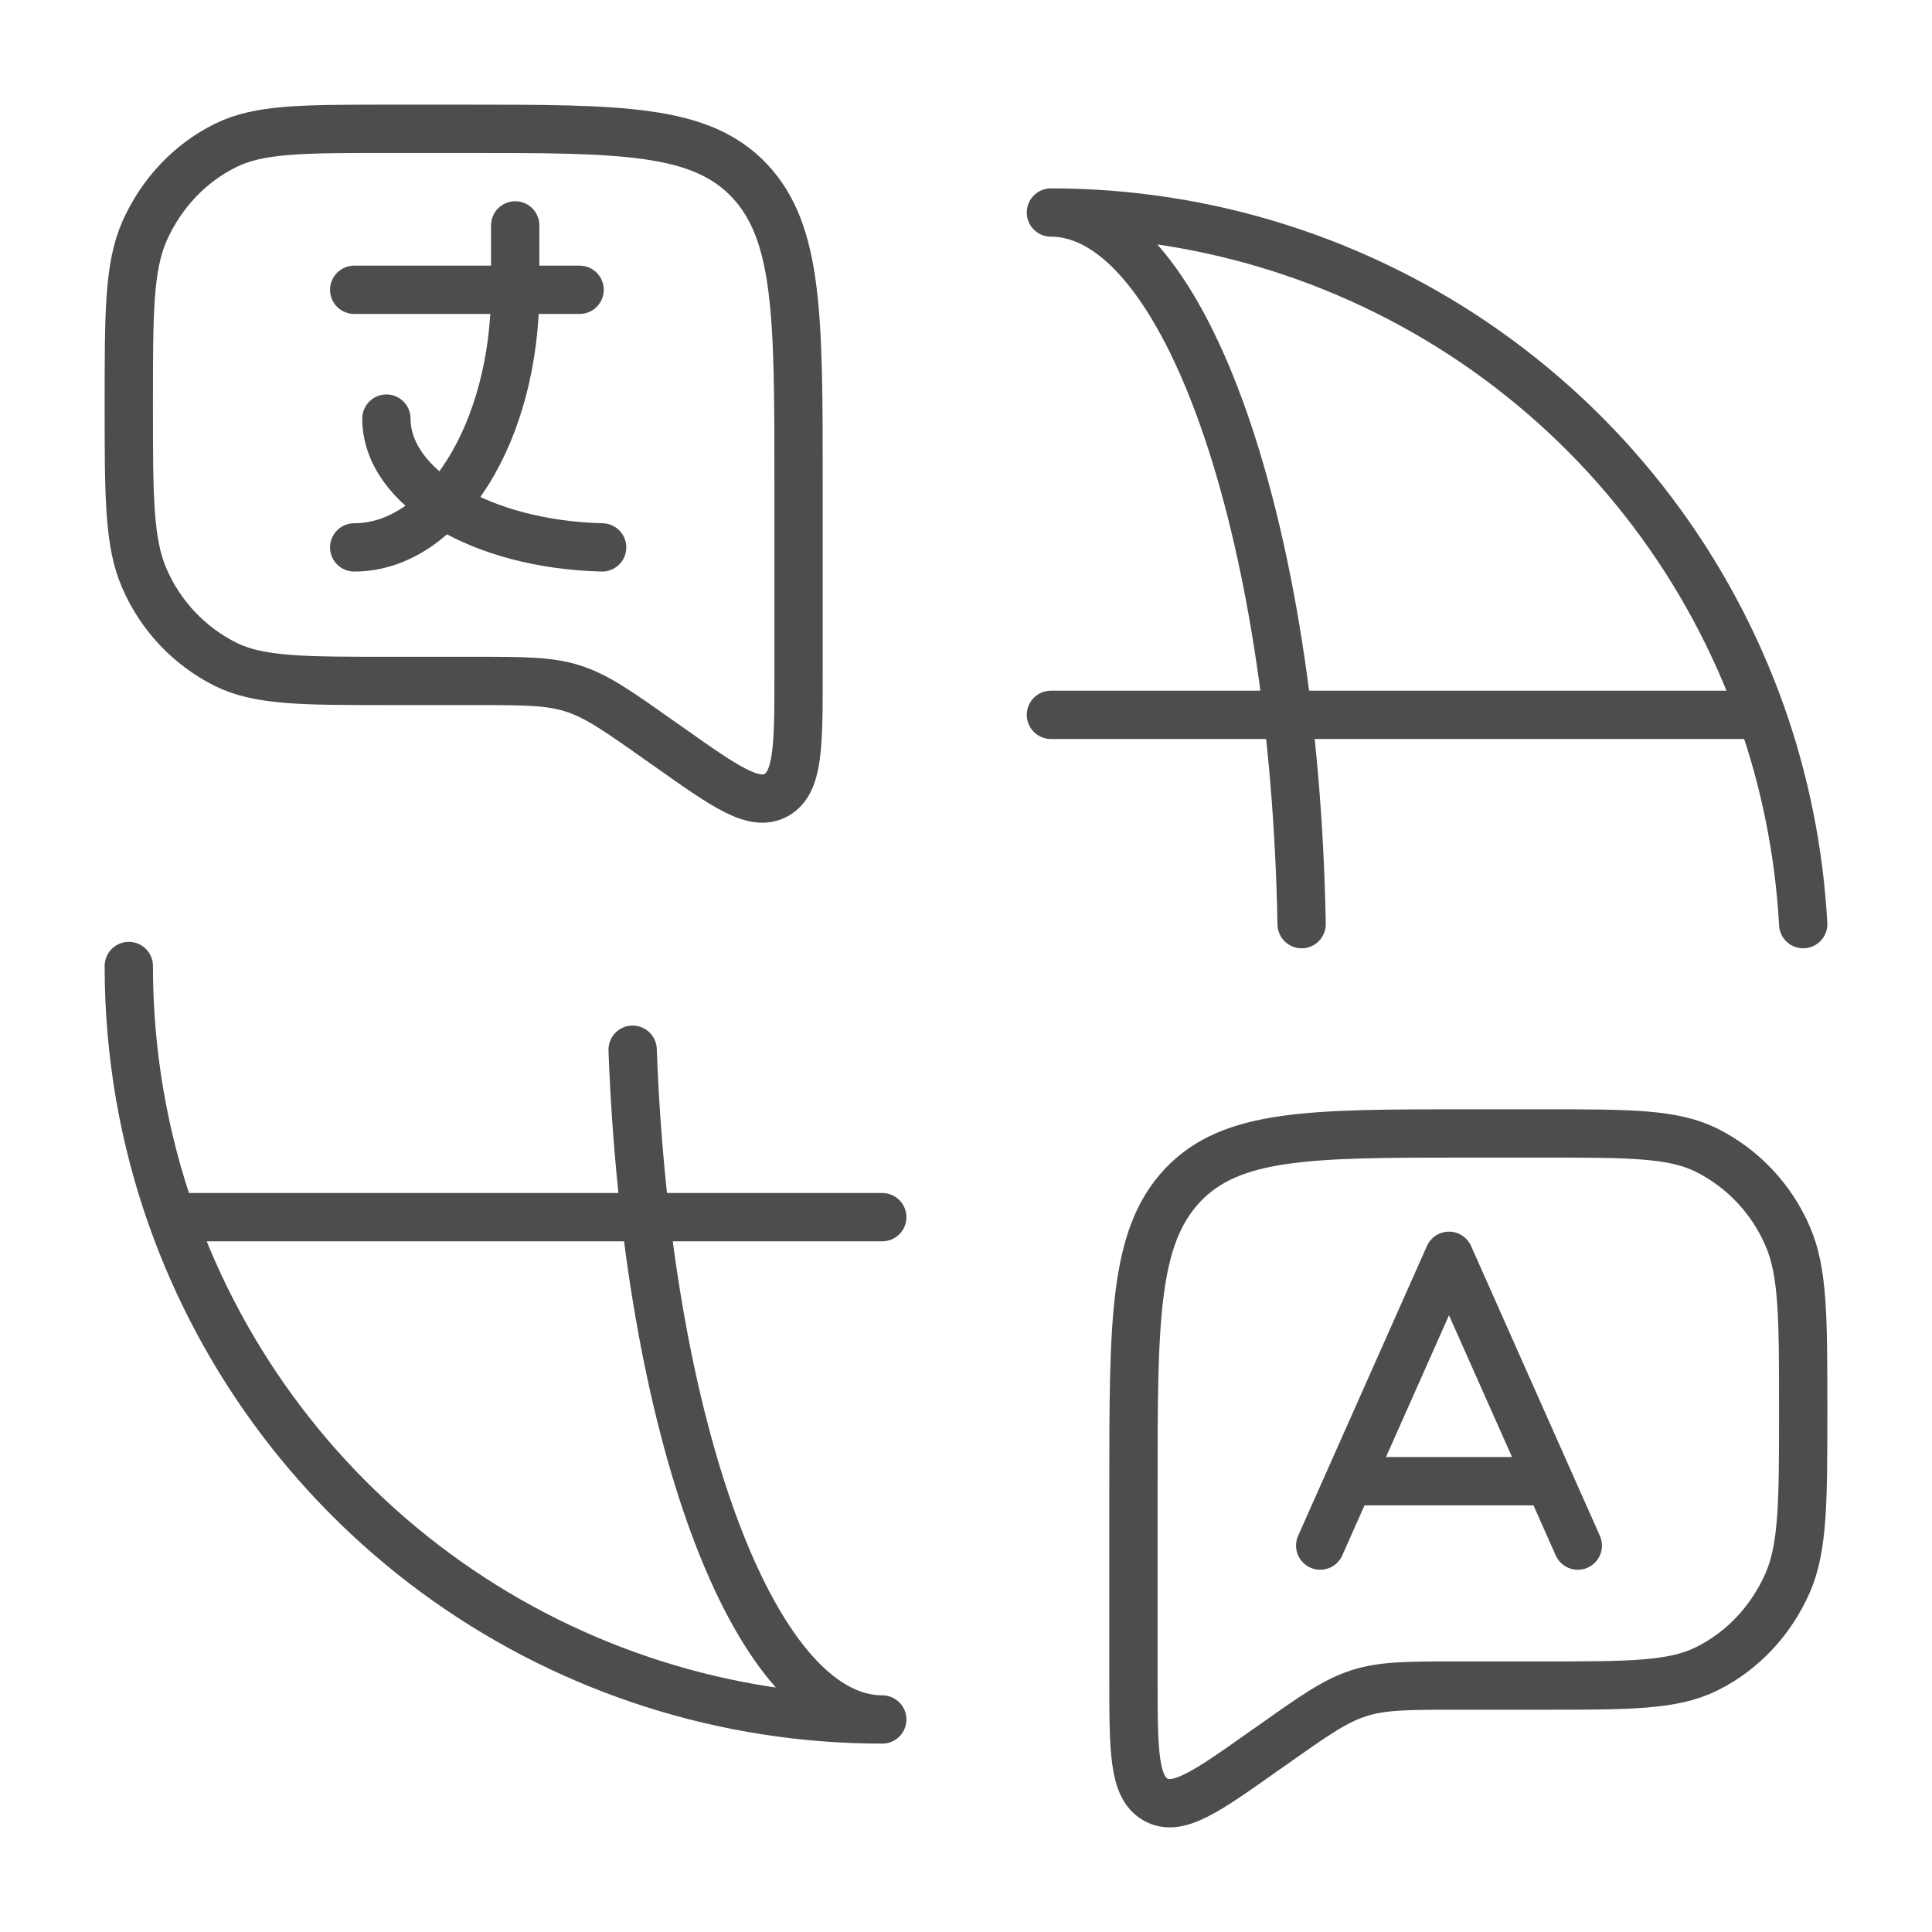 <svg width="60" height="60" viewBox="0 0 60 60" fill="none" xmlns="http://www.w3.org/2000/svg">
<path d="M4 30C4 32.735 4.468 35.361 5.331 37.8M5.331 37.8H27.4M5.331 37.8C6.945 42.364 9.934 46.314 13.886 49.108C17.838 51.902 22.56 53.401 27.4 53.4C23.386 53.4 20.079 44.3 19.647 32.6M32.637 22.2H54.705M54.705 22.2C53.092 17.637 50.103 13.686 46.151 10.892C42.198 8.098 37.477 6.599 32.637 6.6C36.797 6.6 40.2 16.381 40.423 28.7M54.705 22.2C55.428 24.252 55.875 26.433 56 28.7M4 12.572C4 9.72 4 8.29 4.486 7.183C5.006 6.007 5.896 5.064 7.003 4.518C8.048 4 9.395 4 12.086 4H14.4C19.304 4 21.753 4 23.277 5.612C24.8 7.232 24.8 9.824 24.8 15.024V20.898C24.8 23.162 24.8 24.296 24.114 24.686C23.427 25.076 22.538 24.447 20.76 23.188L20.487 22.998C19.187 22.078 18.537 21.62 17.798 21.384C17.063 21.147 16.28 21.147 14.717 21.147H12.091C9.395 21.147 8.048 21.147 7.003 20.63C5.877 20.065 4.986 19.122 4.486 17.965C4 16.857 4 15.43 4 12.572ZM56 43.772C56 40.917 56 39.49 55.514 38.383C55.014 37.226 54.123 36.282 52.997 35.718C51.952 35.2 50.605 35.2 47.914 35.2H45.6C40.697 35.2 38.247 35.2 36.724 36.812C35.2 38.432 35.2 41.024 35.2 46.224V52.097C35.2 54.362 35.2 55.496 35.886 55.886C36.573 56.276 37.462 55.647 39.24 54.388L39.514 54.198C40.813 53.278 41.464 52.82 42.202 52.584C42.938 52.347 43.72 52.347 45.283 52.347H47.909C50.605 52.347 51.952 52.347 52.997 51.83C54.105 51.284 54.996 50.34 55.514 49.165C56 48.057 56 46.63 56 43.772Z" stroke="#4D4D4D" stroke-width="1.5" stroke-linecap="round" stroke-linejoin="round"/>
<path d="M41 48L45 39L49 48M48.1 46H41.9" stroke="#4D4D4D" stroke-width="1.5" stroke-linecap="round" stroke-linejoin="round"/>
<path d="M12 13C12 15.144 14.952 16.908 18.7 17" stroke="#4D4D4D" stroke-width="1.5" stroke-linecap="round" stroke-linejoin="round"/>
<path d="M11 9H18M16 7V9C16 13.418 13.761 17 11 17" stroke="#4D4D4D" stroke-width="1.5" stroke-linecap="round" stroke-linejoin="round"/>
</svg>
